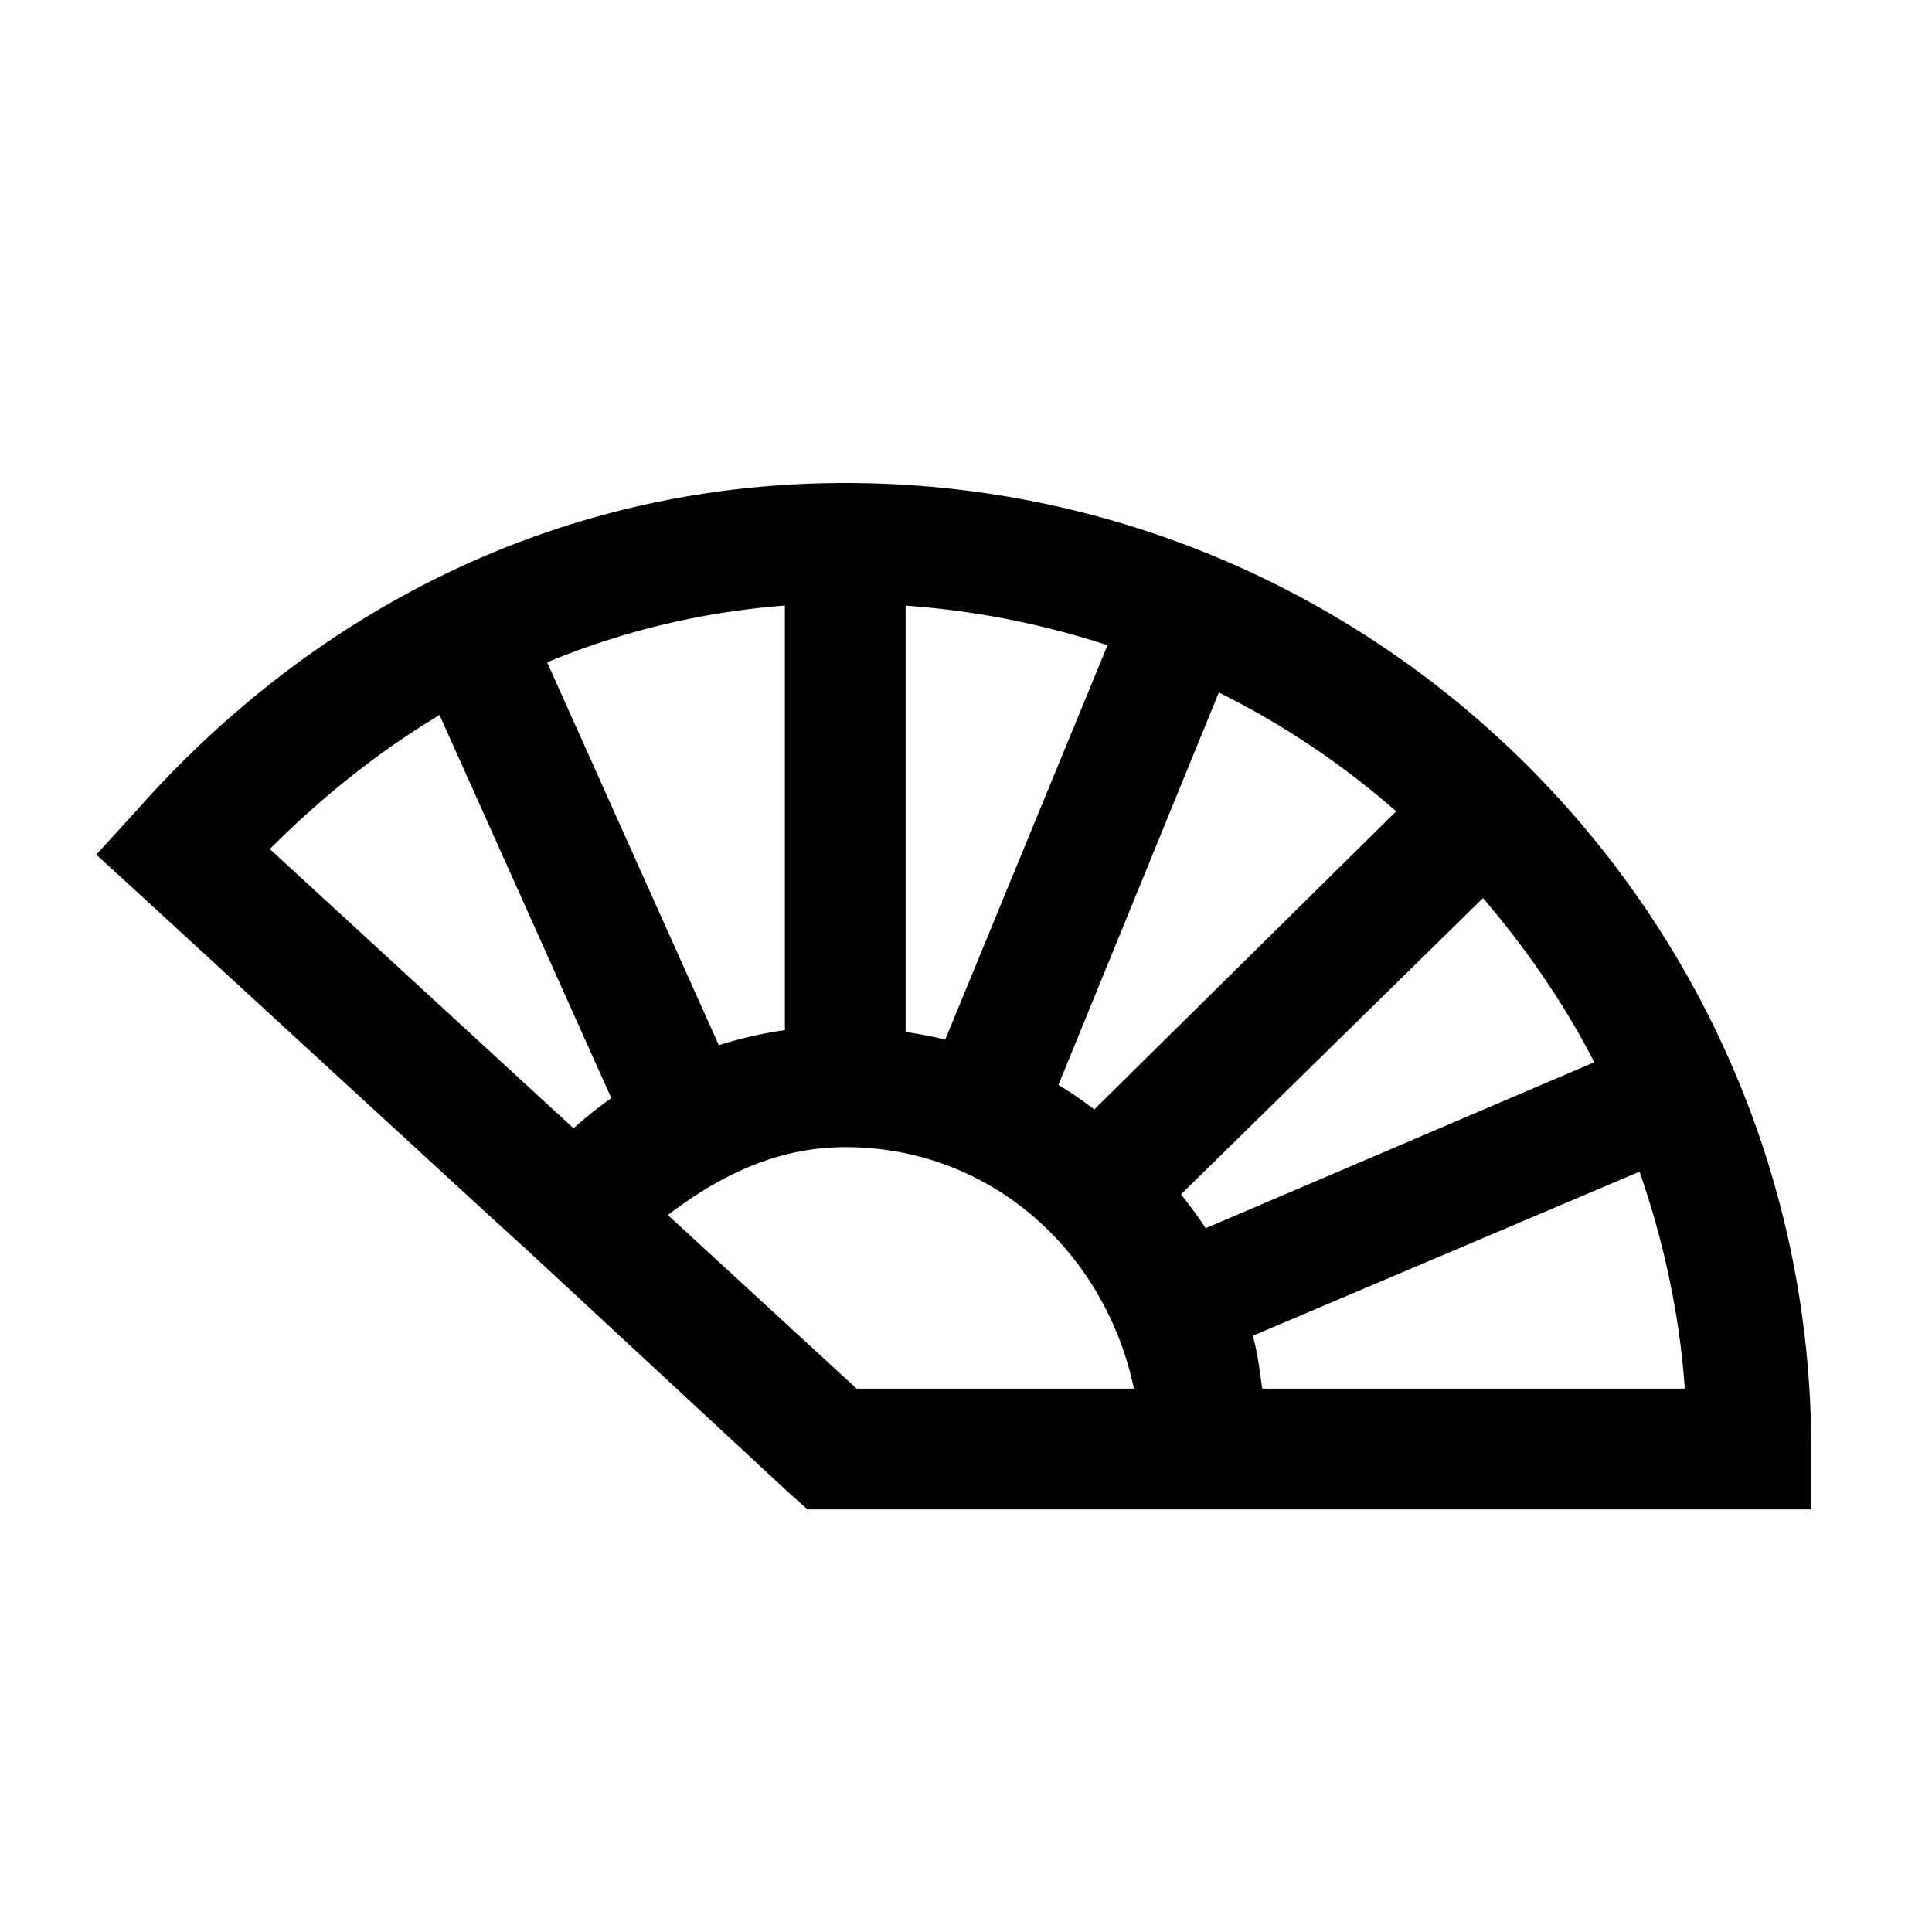 <svg xmlns="http://www.w3.org/2000/svg" viewBox="0 0 32 32"><path d="M14 8c-4.773 0-8.84 2.14-11.75 5.438l-.656.718.718.656 5.782 5.313.719.656 4.28 3.969.282.25H30v-1c0-8.824-7.176-16-16-16zm-1 2.031v7.031a6.742 6.742 0 0 0-1.094.25L9.062 10.97A12.774 12.774 0 0 1 13 10.03zm2 0a13.9 13.9 0 0 1 3.344.656l-2.688 6.532a6.08 6.08 0 0 0-.656-.125zm5.188 1.438a13.747 13.747 0 0 1 2.937 1.969l-5 4.937a6.922 6.922 0 0 0-.594-.406zm-12.907.375l2.844 6.344a7.007 7.007 0 0 0-.625.5l-5.031-4.625c.86-.86 1.789-1.606 2.812-2.22zm17.282 3.031c.71.832 1.34 1.738 1.843 2.719l-6.437 2.75c-.125-.2-.266-.375-.407-.563zM14 19c2.414 0 4.305 1.734 4.781 4h-4.593l-3.126-2.875C11.899 19.485 12.86 19 14 19zm13.156.406c.395 1.14.66 2.34.75 3.594h-7c-.043-.3-.074-.586-.156-.875z"/></svg>
